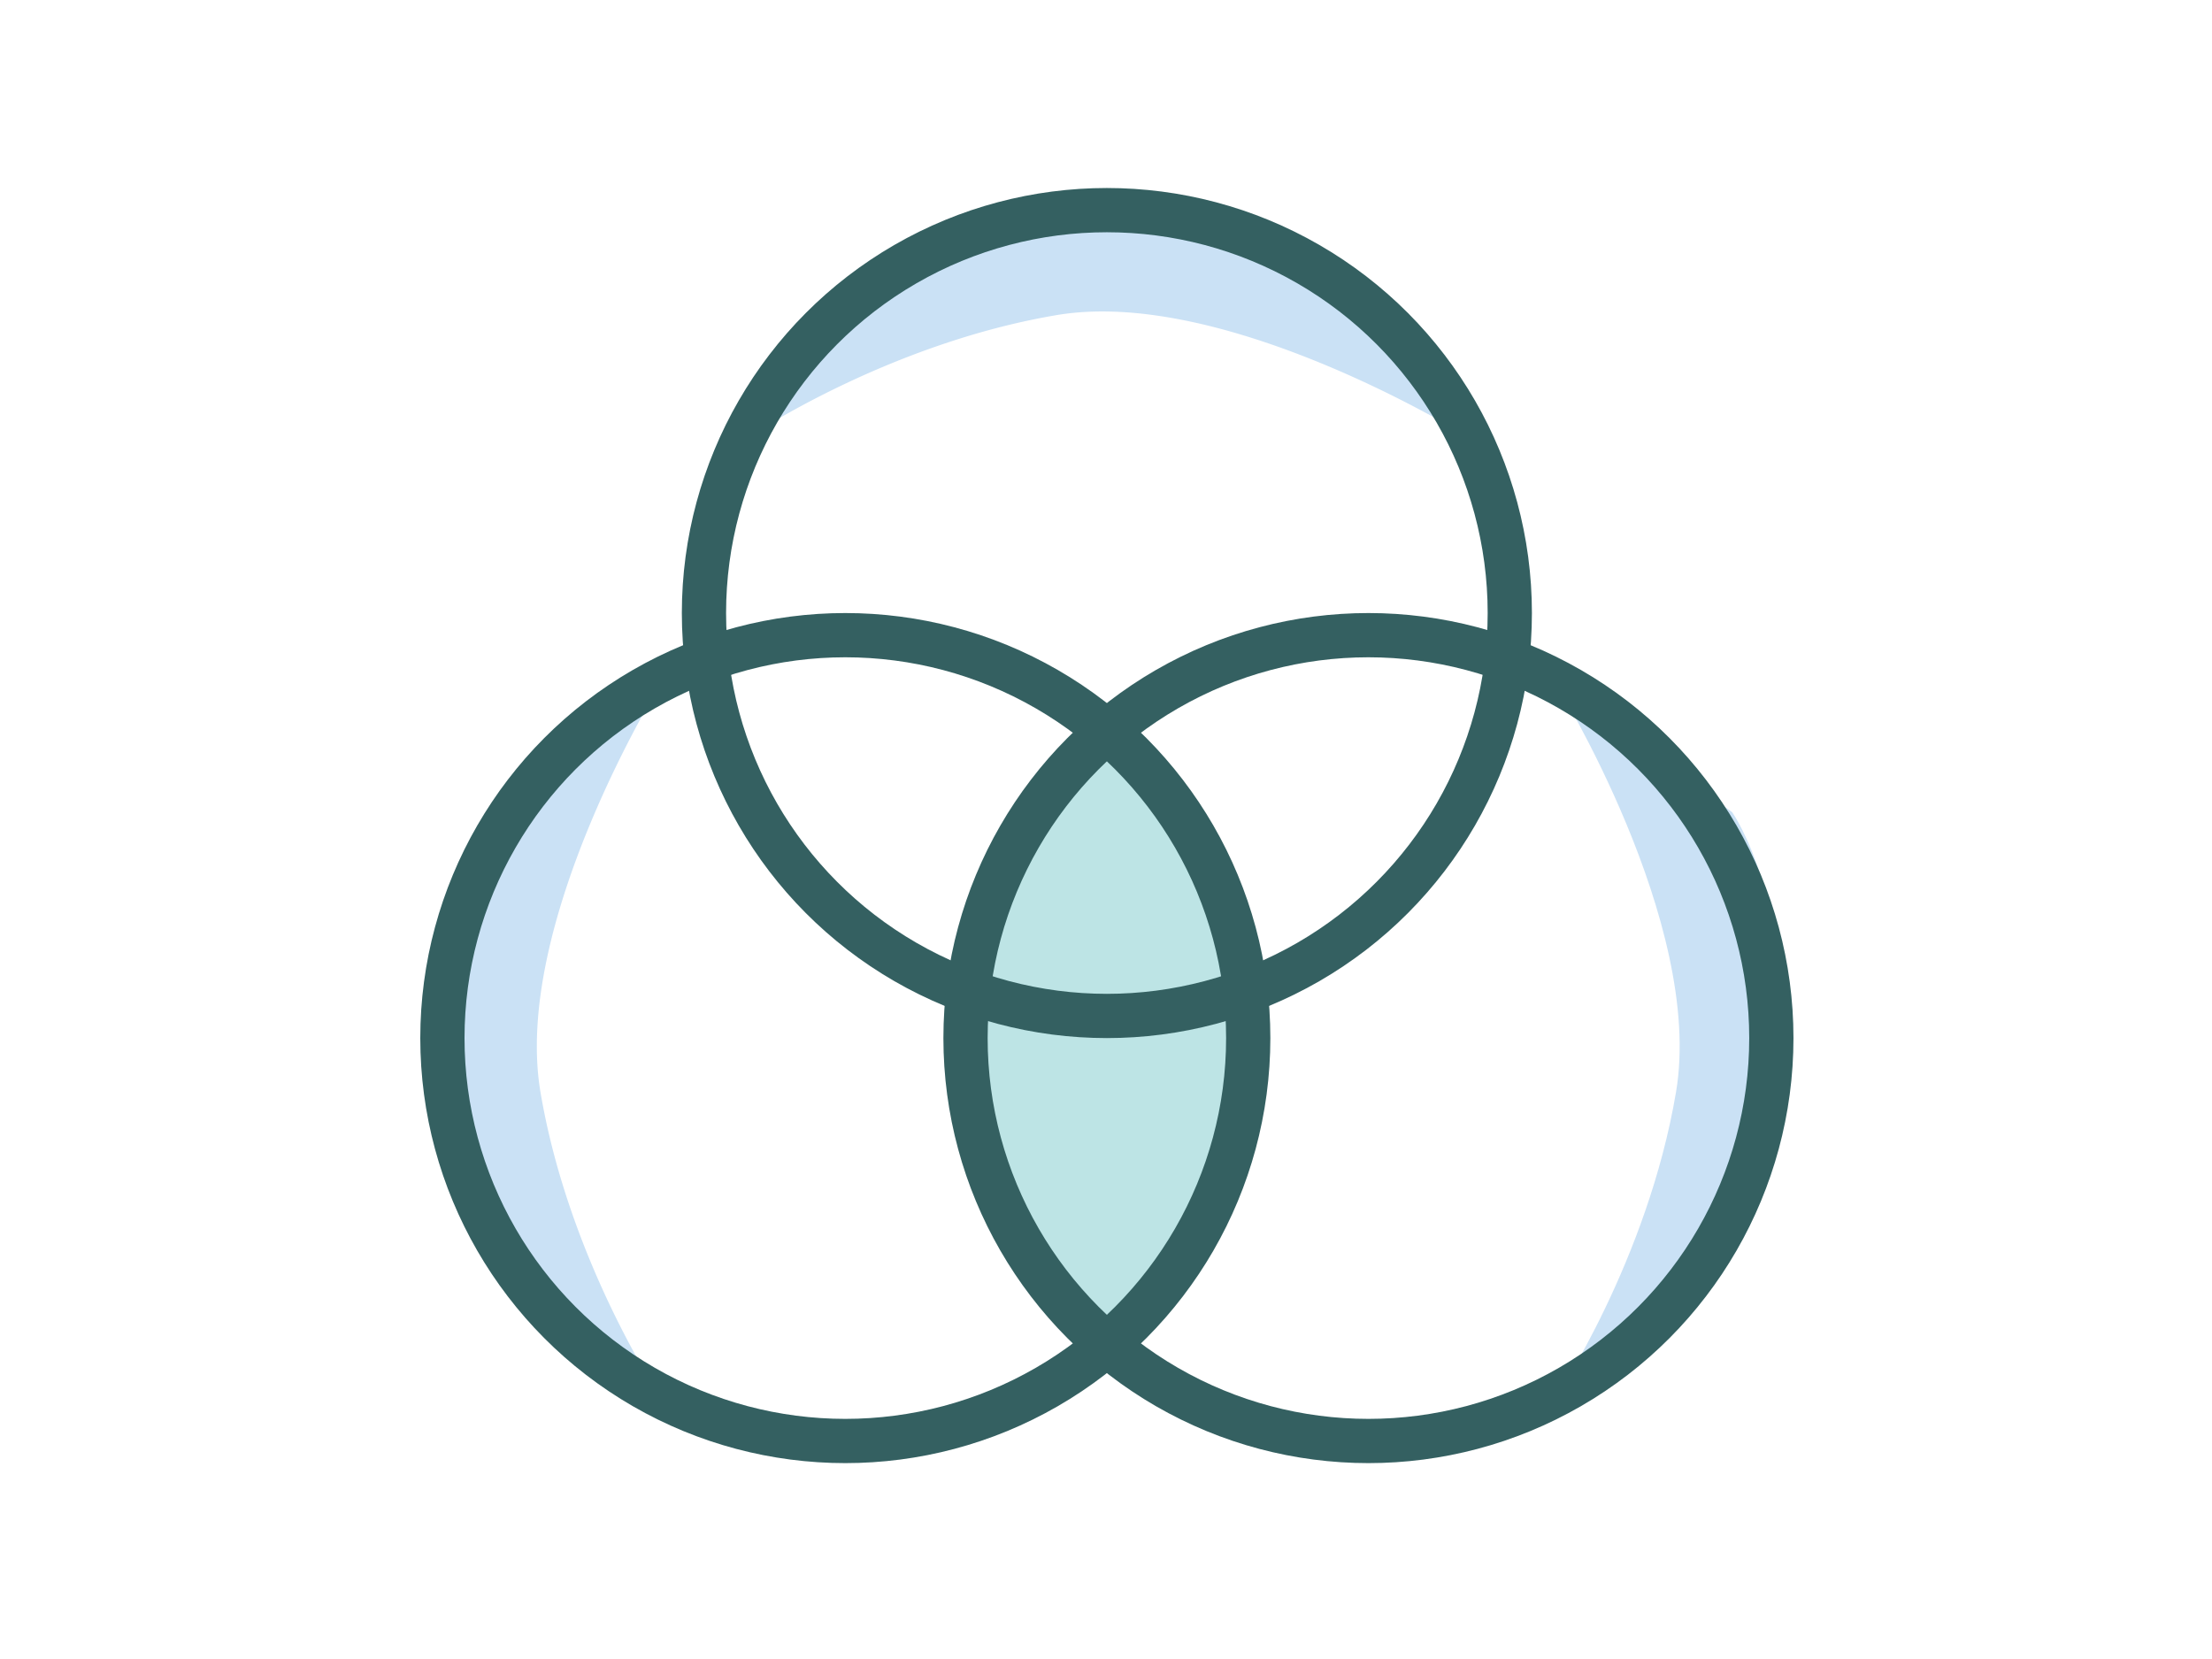 <svg xmlns="http://www.w3.org/2000/svg" xmlns:xlink="http://www.w3.org/1999/xlink" width="200" height="150" viewBox="0 0 200 150"><defs><clipPath id="clip-path"><rect id="Rectangle_718" data-name="Rectangle 718" width="200" height="150" transform="translate(508 7443)" fill="none"></rect></clipPath></defs><g id="Mask_Group_39" data-name="Mask Group 39" transform="translate(-508 -7443)" clip-path="url(#clip-path)"><g id="Group_2375" data-name="Group 2375" transform="translate(4844 13100.367)"><path id="Path_13865" data-name="Path 13865" d="M712.284,1063.176s-15.284-15.423-13.947-26.381,10.878-32.172,13.947-30.18,11.536,12.049,11.536,16.688,4.211,15.573-2.32,27.6S712.284,1063.176,712.284,1063.176Z" transform="translate(-4947.5 -6598.122)" fill="#bde4e5"></path><path id="Path_13866" data-name="Path 13866" d="M716.491,1005.151s13.45,21.682,10.877,36.946-10.877,27.624-10.877,27.624,18.128-10.74,20.028-27.624-4.079-25.3-4.079-25.3Z" transform="translate(-4911.827 -6600.731)" fill="#cae1f5"></path><path id="Path_13867" data-name="Path 13867" d="M737.058,1005.151s-13.45,21.682-10.877,36.946,10.877,27.624,10.877,27.624-18.128-10.74-20.028-27.624.691-15.014,5.7-24.251A29.818,29.818,0,0,1,737.058,1005.151Z" transform="translate(-5013.315 -6600.727)" fill="#cae1f5"></path><path id="Path_13868" data-name="Path 13868" d="M20.652,0S7.2,21.682,9.774,36.946,20.652,64.57,20.652,64.57,2.523,53.83.624,36.946s.691-15.014,5.7-24.251A29.818,29.818,0,0,1,20.652,0Z" transform="translate(-4203.511 -5638.652) rotate(90)" fill="#cae1f5"></path><g id="Group_2305" data-name="Group 2305" transform="translate(-4298 -5640.368)"><g id="Ellipse_3" data-name="Ellipse 3" transform="translate(23.649 0)" fill="none" stroke="#346061" stroke-width="4"><circle cx="38.43" cy="38.43" r="38.43" stroke="none"></circle><circle cx="38.43" cy="38.43" r="36.43" fill="none"></circle></g><g id="Group_2304" data-name="Group 2304" transform="translate(0 38.43)"><g id="Ellipse_4" data-name="Ellipse 4" transform="translate(47.298)" fill="none" stroke="#346061" stroke-width="4"><circle cx="38.43" cy="38.43" r="38.43" stroke="none"></circle><circle cx="38.43" cy="38.43" r="36.43" fill="none"></circle></g><g id="Ellipse_5" data-name="Ellipse 5" fill="none" stroke="#346061" stroke-width="4"><circle cx="38.43" cy="38.43" r="38.43" stroke="none"></circle><circle cx="38.43" cy="38.43" r="36.43" fill="none"></circle></g></g></g></g></g></svg>